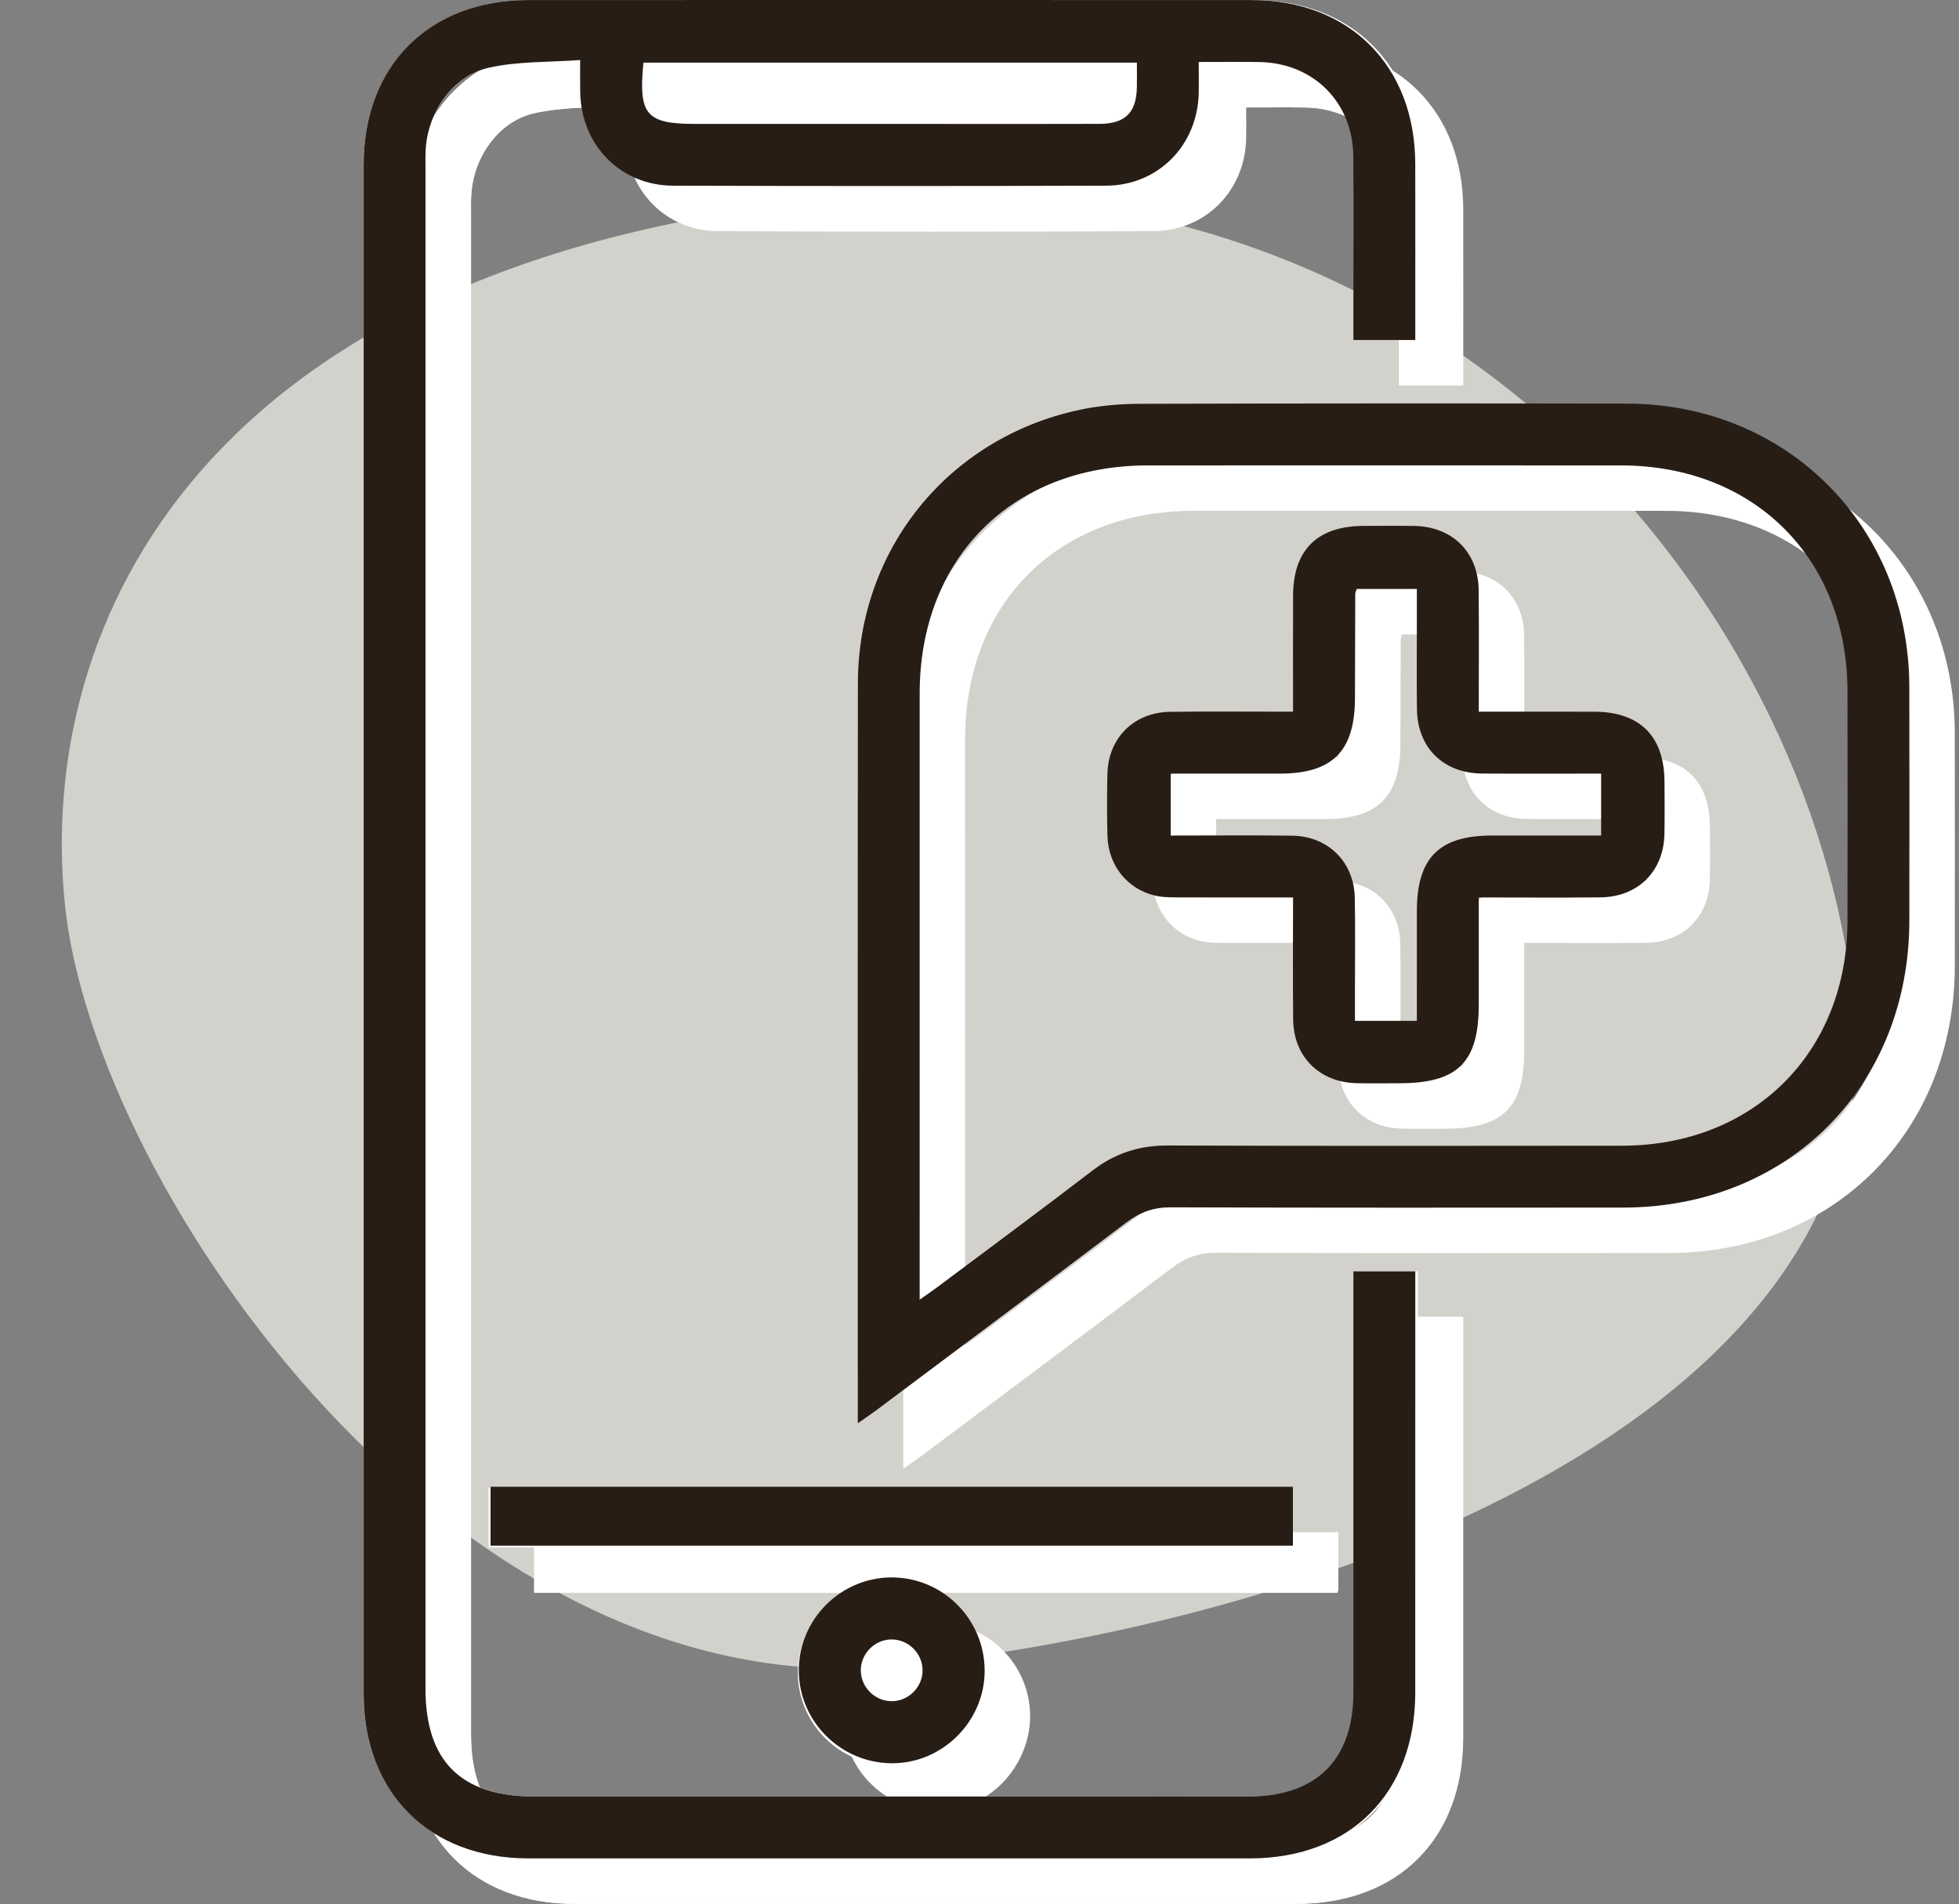 <?xml version="1.0" encoding="UTF-8"?>
<svg width="431px" height="419px" viewBox="0 0 431 419" version="1.1" xmlns="http://www.w3.org/2000/svg" xmlns:xlink="http://www.w3.org/1999/xlink">
    <rect x="0" y="0" width="431" height="419" fill="#808080" stroke="none"/>
    <title>Group 4</title>
    <g id="5.0---Interface" stroke="none" stroke-width="1" fill="none" fill-rule="evenodd">
        <g id="Home-Page-Icons-4.0-F" transform="translate(-1063, -243)">
            <g id="Group" transform="translate(1063, 243)">
                <path d="M197.516,364.314 C334.01,364.314 404.91,253.71 404.91,164.847 C404.91,75.984 279.391,41.894 180.988,41.894 C82.586,41.894 15.785,164.65 15.785,227.394 C15.785,290.139 61.023,364.314 197.516,364.314 Z" id="Oval" fill="#E6E4DE" opacity="0.8" transform="translate(210.348, 203.104) scale(1, -1) rotate(6) translate(-210.348, -203.104) "></path>
                <g id="Group-20" transform="translate(90, 10)" fill="#FFFFFF">
                    <path d="M115.85,347.598 C104.717,347.657 95.569,356.805 95.529,367.922 C95.489,379.223 104.737,388.45 116.098,388.442 C127.187,388.436 136.414,379.203 136.412,368.118 C136.41,356.757 127.172,347.539 115.85,347.598 L115.85,347.598 Z M27.488,340.465 L204.301,340.465 L204.301,327.341 L27.488,327.341 L27.488,340.465 Z M231.931,74.808 C231.931,61.58 231.952,48.814 231.927,36.048 C231.886,14.463 217.43,0.02 195.815,0.012 C142.667,-0.006 89.519,-0.001 36.371,0.011 C14.453,0.015 0.01,14.388 0.008,36.218 C-0.003,148.376 -0.003,260.533 0.008,372.691 C0.01,394.512 14.465,408.896 36.379,408.901 C89.384,408.915 142.39,408.911 195.396,408.901 C217.582,408.897 231.915,394.581 231.928,372.419 C231.944,343.031 231.931,313.642 231.931,284.255 C231.931,282.745 231.931,281.236 231.931,279.733 L218.289,279.733 C218.289,281.594 218.289,283.143 218.289,284.693 C218.289,313.939 218.296,343.186 218.285,372.433 C218.281,387.155 210.1,395.272 195.273,395.273 C142.693,395.279 90.114,395.276 37.534,395.275 C21.488,395.274 13.647,387.505 13.647,371.603 C13.645,260.153 13.645,148.705 13.647,37.256 C13.647,35.836 13.614,34.414 13.685,32.997 C14.106,24.766 19.548,16.744 27.514,14.923 C33.98,13.445 40.849,13.724 47.757,13.209 C47.757,16.272 47.727,18.254 47.762,20.235 C47.963,31.936 56.601,40.817 68.262,40.854 C100.093,40.958 131.925,40.96 163.757,40.852 C175.217,40.812 183.885,31.999 184.165,20.574 C184.218,18.354 184.172,16.132 184.172,13.638 C188.946,13.638 193.187,13.593 197.426,13.647 C209.401,13.796 218.141,22.423 218.262,34.363 C218.369,44.868 218.287,55.375 218.289,65.881 C218.289,68.813 218.289,71.745 218.289,74.808 L231.931,74.808 Z" id="Fill-1"></path>
                    <path d="M61.556,13.783 C60.444,25.342 62.157,27.267 73.177,27.267 C90.733,27.267 108.289,27.267 125.847,27.267 C137.881,27.267 149.916,27.299 161.951,27.251 C167.549,27.229 170.005,24.769 170.122,19.276 C170.16,17.491 170.128,15.705 170.128,13.783 L61.556,13.783 Z M231.376,74.809 L217.765,74.809 C217.765,71.746 217.766,68.814 217.765,65.881 C217.764,55.376 217.845,44.868 217.738,34.364 C217.617,22.424 208.898,13.797 196.952,13.647 C192.724,13.594 188.493,13.639 183.731,13.639 C183.731,16.133 183.777,18.355 183.723,20.575 C183.444,31.999 174.797,40.813 163.365,40.853 C131.61,40.961 99.853,40.959 68.098,40.855 C56.465,40.818 47.848,31.937 47.648,20.236 C47.614,18.255 47.642,16.273 47.642,13.21 C40.752,13.725 33.9,13.446 27.448,14.924 C19.501,16.745 14.071,24.767 13.652,32.998 C13.581,34.415 13.615,35.837 13.615,37.256 C13.614,148.706 13.612,260.154 13.614,371.602 C13.614,387.505 21.437,395.274 37.444,395.274 C89.898,395.275 142.352,395.279 194.805,395.273 C209.597,395.272 217.757,387.155 217.763,372.431 C217.773,343.186 217.765,313.939 217.765,284.693 C217.765,283.143 217.765,281.595 217.765,279.733 L231.376,279.733 C231.376,281.236 231.376,282.745 231.376,284.254 C231.376,313.643 231.387,343.031 231.371,372.419 C231.359,394.581 217.061,408.897 194.929,408.901 C142.05,408.91 89.171,408.91 36.292,408.9 C14.432,408.894 0.011,394.512 0.009,372.691 C-0.003,260.534 -0.003,148.376 0.009,36.218 C0.011,14.388 14.419,0.016 36.283,0.01 C89.304,8.52649115e-14 142.325,-0.006 195.346,0.013 C216.91,0.021 231.329,14.464 231.371,36.049 C231.395,48.815 231.376,61.58 231.376,74.809 L231.376,74.809 Z" id="Fill-3"></path>
                    <path d="M122.336,285.972 C124.198,284.646 125.346,283.866 126.456,283.033 C137.791,274.542 149.182,266.124 160.42,257.506 C165.367,253.712 170.712,252.02 176.951,252.042 C210.246,252.163 243.542,252.123 276.837,252.091 C305.819,252.064 326.397,231.554 326.461,202.657 C326.498,185.795 326.491,168.936 326.463,152.074 C326.413,122.85 305.938,102.425 276.655,102.406 C241.944,102.382 207.231,102.391 172.519,102.404 C142.729,102.415 122.35,122.777 122.34,152.55 C122.326,195.339 122.336,238.127 122.336,280.917 L122.336,285.972 Z M108.728,313.165 L108.728,309.352 C108.728,256.344 108.677,203.336 108.748,150.327 C108.788,120.931 128.55,96.468 157.294,90.222 C161.684,89.268 166.276,88.866 170.776,88.852 C206.492,88.743 242.208,88.744 277.925,88.804 C313.159,88.864 339.983,115.779 340.069,151.08 C340.111,168.23 340.089,185.38 340.075,202.529 C340.043,238.975 313.444,265.671 277.097,265.702 C243.932,265.729 210.766,265.754 177.602,265.643 C173.831,265.63 170.839,266.689 167.864,268.943 C149.569,282.8 131.174,296.526 112.806,310.287 C111.704,311.113 110.554,311.879 108.728,313.165 L108.728,313.165 Z" id="Fill-4"></path>
                    <polygon id="Fill-5" points="27.926 340.093 204.455 340.093 204.455 327.128 27.926 327.128"></polygon>
                    <path d="M122.976,367.447 C122.929,363.775 119.888,360.751 116.214,360.724 C112.388,360.694 109.224,363.971 109.388,367.794 C109.545,371.453 112.703,374.405 116.356,374.308 C120.02,374.21 123.023,371.098 122.976,367.447 M116.069,347.075 C127.394,347.016 136.632,356.244 136.636,367.618 C136.638,378.716 127.409,387.959 116.316,387.966 C104.955,387.974 95.705,378.736 95.745,367.422 C95.785,356.293 104.934,347.134 116.069,347.075" id="Fill-10"></path>
                    <path d="M231.725,224.617 C231.725,216.296 231.723,208.377 231.727,200.456 C231.73,188.767 236.612,183.846 248.207,183.842 C256.24,183.838 264.273,183.841 272.267,183.841 L272.267,170.213 C263.302,170.213 254.657,170.273 246.013,170.196 C237.532,170.121 231.851,164.48 231.744,156.063 C231.663,149.677 231.727,143.289 231.725,136.903 C231.725,134.422 231.725,131.941 231.725,129.585 L218.511,129.585 C218.338,130.086 218.173,130.34 218.172,130.597 C218.139,138.26 218.116,145.924 218.106,153.586 C218.091,165.254 213.183,170.208 201.608,170.214 C193.577,170.217 185.545,170.215 177.567,170.215 L177.567,183.844 C186.68,183.844 195.469,183.759 204.255,183.869 C212.199,183.969 217.924,189.662 218.071,197.58 C218.198,204.391 218.102,211.205 218.104,218.017 C218.105,220.213 218.105,222.408 218.105,224.617 L231.725,224.617 Z M204.483,156.592 C204.483,147.779 204.467,139.442 204.487,131.106 C204.512,120.994 209.833,115.738 220.039,115.711 C223.726,115.702 227.412,115.667 231.098,115.721 C239.528,115.842 245.238,121.47 245.324,129.883 C245.412,138.64 245.344,147.397 245.344,156.588 C254.054,156.588 262.377,156.576 270.7,156.592 C280.8,156.611 286.171,161.972 286.208,172.053 C286.221,175.882 286.275,179.714 286.191,183.541 C286.012,191.721 280.368,197.354 272.137,197.442 C263.374,197.538 254.611,197.464 245.346,197.464 C245.346,205.533 245.347,213.283 245.346,221.033 C245.345,233.768 240.72,238.344 227.853,238.345 C224.734,238.345 221.613,238.397 218.496,238.332 C210.318,238.163 204.601,232.519 204.509,224.357 C204.41,215.584 204.486,206.809 204.486,197.467 C196.07,197.467 187.906,197.487 179.741,197.452 C177.906,197.444 176.019,197.483 174.248,197.084 C168.036,195.685 163.804,190.396 163.647,183.888 C163.537,179.352 163.536,174.81 163.645,170.273 C163.834,162.341 169.488,156.716 177.483,156.617 C186.264,156.508 195.047,156.592 204.483,156.592 L204.483,156.592 Z" id="Fill-18"></path>
                </g>
                <g id="Group-20" transform="translate(80, 0)">
                    <path d="M115.85,347.598 C104.717,347.657 95.569,356.805 95.529,367.922 C95.489,379.223 104.737,388.45 116.098,388.442 C127.187,388.436 136.414,379.203 136.412,368.118 C136.41,356.757 127.172,347.539 115.85,347.598 L115.85,347.598 Z M27.488,340.465 L204.301,340.465 L204.301,327.341 L27.488,327.341 L27.488,340.465 Z M231.931,74.808 C231.931,61.58 231.952,48.814 231.927,36.048 C231.886,14.463 217.43,0.02 195.815,0.012 C142.667,-0.006 89.519,-0.001 36.371,0.011 C14.453,0.015 0.01,14.388 0.008,36.218 C-0.003,148.376 -0.003,260.533 0.008,372.691 C0.01,394.512 14.465,408.896 36.379,408.901 C89.384,408.915 142.39,408.911 195.396,408.901 C217.582,408.897 231.915,394.581 231.928,372.419 C231.944,343.031 231.931,313.642 231.931,284.255 C231.931,282.745 231.931,281.236 231.931,279.733 L218.289,279.733 C218.289,281.594 218.289,283.143 218.289,284.693 C218.289,313.939 218.296,343.186 218.285,372.433 C218.281,387.155 210.1,395.272 195.273,395.273 C142.693,395.279 90.114,395.276 37.534,395.275 C21.488,395.274 13.647,387.505 13.647,371.603 C13.645,260.153 13.645,148.705 13.647,37.256 C13.647,35.836 13.614,34.414 13.685,32.997 C14.106,24.766 19.548,16.744 27.514,14.923 C33.98,13.445 40.849,13.724 47.757,13.209 C47.757,16.272 47.727,18.254 47.762,20.235 C47.963,31.936 56.601,40.817 68.262,40.854 C100.093,40.958 131.925,40.96 163.757,40.852 C175.217,40.812 183.885,31.999 184.165,20.574 C184.218,18.354 184.172,16.132 184.172,13.638 C188.946,13.638 193.187,13.593 197.426,13.647 C209.401,13.796 218.141,22.423 218.262,34.363 C218.369,44.868 218.287,55.375 218.289,65.881 C218.289,68.813 218.289,71.745 218.289,74.808 L231.931,74.808 Z" id="Fill-1" fill="#FFFFFF"></path>
                    <path d="M61.556,13.783 C60.444,25.342 62.157,27.267 73.177,27.267 C90.733,27.267 108.289,27.267 125.847,27.267 C137.881,27.267 149.916,27.299 161.951,27.251 C167.549,27.229 170.005,24.769 170.122,19.276 C170.16,17.491 170.128,15.705 170.128,13.783 L61.556,13.783 Z M231.376,74.809 L217.765,74.809 C217.765,71.746 217.766,68.814 217.765,65.881 C217.764,55.376 217.845,44.868 217.738,34.364 C217.617,22.424 208.898,13.797 196.952,13.647 C192.724,13.594 188.493,13.639 183.731,13.639 C183.731,16.133 183.777,18.355 183.723,20.575 C183.444,31.999 174.797,40.813 163.365,40.853 C131.61,40.961 99.853,40.959 68.098,40.855 C56.465,40.818 47.848,31.937 47.648,20.236 C47.614,18.255 47.642,16.273 47.642,13.21 C40.752,13.725 33.9,13.446 27.448,14.924 C19.501,16.745 14.071,24.767 13.652,32.998 C13.581,34.415 13.615,35.837 13.615,37.256 C13.614,148.706 13.612,260.154 13.614,371.602 C13.614,387.505 21.437,395.274 37.444,395.274 C89.898,395.275 142.352,395.279 194.805,395.273 C209.597,395.272 217.757,387.155 217.763,372.431 C217.773,343.186 217.765,313.939 217.765,284.693 C217.765,283.143 217.765,281.595 217.765,279.733 L231.376,279.733 C231.376,281.236 231.376,282.745 231.376,284.254 C231.376,313.643 231.387,343.031 231.371,372.419 C231.359,394.581 217.061,408.897 194.929,408.901 C142.05,408.91 89.171,408.91 36.292,408.9 C14.432,408.894 0.011,394.512 0.009,372.691 C-0.003,260.534 -0.003,148.376 0.009,36.218 C0.011,14.388 14.419,0.016 36.283,0.01 C89.304,8.52649115e-14 142.325,-0.006 195.346,0.013 C216.91,0.021 231.329,14.464 231.371,36.049 C231.395,48.815 231.376,61.58 231.376,74.809 L231.376,74.809 Z" id="Fill-3" fill="#281D15"></path>
                    <path d="M122.336,285.972 C124.198,284.646 125.346,283.866 126.456,283.033 C137.791,274.542 149.182,266.124 160.42,257.506 C165.367,253.712 170.712,252.02 176.951,252.042 C210.246,252.163 243.542,252.123 276.837,252.091 C305.819,252.064 326.397,231.554 326.461,202.657 C326.498,185.795 326.491,168.936 326.463,152.074 C326.413,122.85 305.938,102.425 276.655,102.406 C241.944,102.382 207.231,102.391 172.519,102.404 C142.729,102.415 122.35,122.777 122.34,152.55 C122.326,195.339 122.336,238.127 122.336,280.917 L122.336,285.972 Z M108.728,313.165 L108.728,309.352 C108.728,256.344 108.677,203.336 108.748,150.327 C108.788,120.931 128.55,96.468 157.294,90.222 C161.684,89.268 166.276,88.866 170.776,88.852 C206.492,88.743 242.208,88.744 277.925,88.804 C313.159,88.864 339.983,115.779 340.069,151.08 C340.111,168.23 340.089,185.38 340.075,202.529 C340.043,238.975 313.444,265.671 277.097,265.702 C243.932,265.729 210.766,265.754 177.602,265.643 C173.831,265.63 170.839,266.689 167.864,268.943 C149.569,282.8 131.174,296.526 112.806,310.287 C111.704,311.113 110.554,311.879 108.728,313.165 L108.728,313.165 Z" id="Fill-4" fill="#281D15"></path>
                    <polygon id="Fill-5" fill="#281D15" points="27.926 340.093 204.455 340.093 204.455 327.128 27.926 327.128"></polygon>
                    <path d="M122.976,367.447 C122.929,363.775 119.888,360.751 116.214,360.724 C112.388,360.694 109.224,363.971 109.388,367.794 C109.545,371.453 112.703,374.405 116.356,374.308 C120.02,374.21 123.023,371.098 122.976,367.447 M116.069,347.075 C127.394,347.016 136.632,356.244 136.636,367.618 C136.638,378.716 127.409,387.959 116.316,387.966 C104.955,387.974 95.705,378.736 95.745,367.422 C95.785,356.293 104.934,347.134 116.069,347.075" id="Fill-10" fill="#281D15"></path>
                    <path d="M231.725,224.617 C231.725,216.296 231.723,208.377 231.727,200.456 C231.73,188.767 236.612,183.846 248.207,183.842 C256.24,183.838 264.273,183.841 272.267,183.841 L272.267,170.213 C263.302,170.213 254.657,170.273 246.013,170.196 C237.532,170.121 231.851,164.48 231.744,156.063 C231.663,149.677 231.727,143.289 231.725,136.903 C231.725,134.422 231.725,131.941 231.725,129.585 L218.511,129.585 C218.338,130.086 218.173,130.34 218.172,130.597 C218.139,138.26 218.116,145.924 218.106,153.586 C218.091,165.254 213.183,170.208 201.608,170.214 C193.577,170.217 185.545,170.215 177.567,170.215 L177.567,183.844 C186.68,183.844 195.469,183.759 204.255,183.869 C212.199,183.969 217.924,189.662 218.071,197.58 C218.198,204.391 218.102,211.205 218.104,218.017 C218.105,220.213 218.105,222.408 218.105,224.617 L231.725,224.617 Z M204.483,156.592 C204.483,147.779 204.467,139.442 204.487,131.106 C204.512,120.994 209.833,115.738 220.039,115.711 C223.726,115.702 227.412,115.667 231.098,115.721 C239.528,115.842 245.238,121.47 245.324,129.883 C245.412,138.64 245.344,147.397 245.344,156.588 C254.054,156.588 262.377,156.576 270.7,156.592 C280.8,156.611 286.171,161.972 286.208,172.053 C286.221,175.882 286.275,179.714 286.191,183.541 C286.012,191.721 280.368,197.354 272.137,197.442 C263.374,197.538 254.611,197.464 245.346,197.464 C245.346,205.533 245.347,213.283 245.346,221.033 C245.345,233.768 240.72,238.344 227.853,238.345 C224.734,238.345 221.613,238.397 218.496,238.332 C210.318,238.163 204.601,232.519 204.509,224.357 C204.41,215.584 204.486,206.809 204.486,197.467 C196.07,197.467 187.906,197.487 179.741,197.452 C177.906,197.444 176.019,197.483 174.248,197.084 C168.036,195.685 163.804,190.396 163.647,183.888 C163.537,179.352 163.536,174.81 163.645,170.273 C163.834,162.341 169.488,156.716 177.483,156.617 C186.264,156.508 195.047,156.592 204.483,156.592 L204.483,156.592 Z" id="Fill-18" fill="#281D15"></path>
                </g>
            </g>
        </g>
    </g>
</svg>